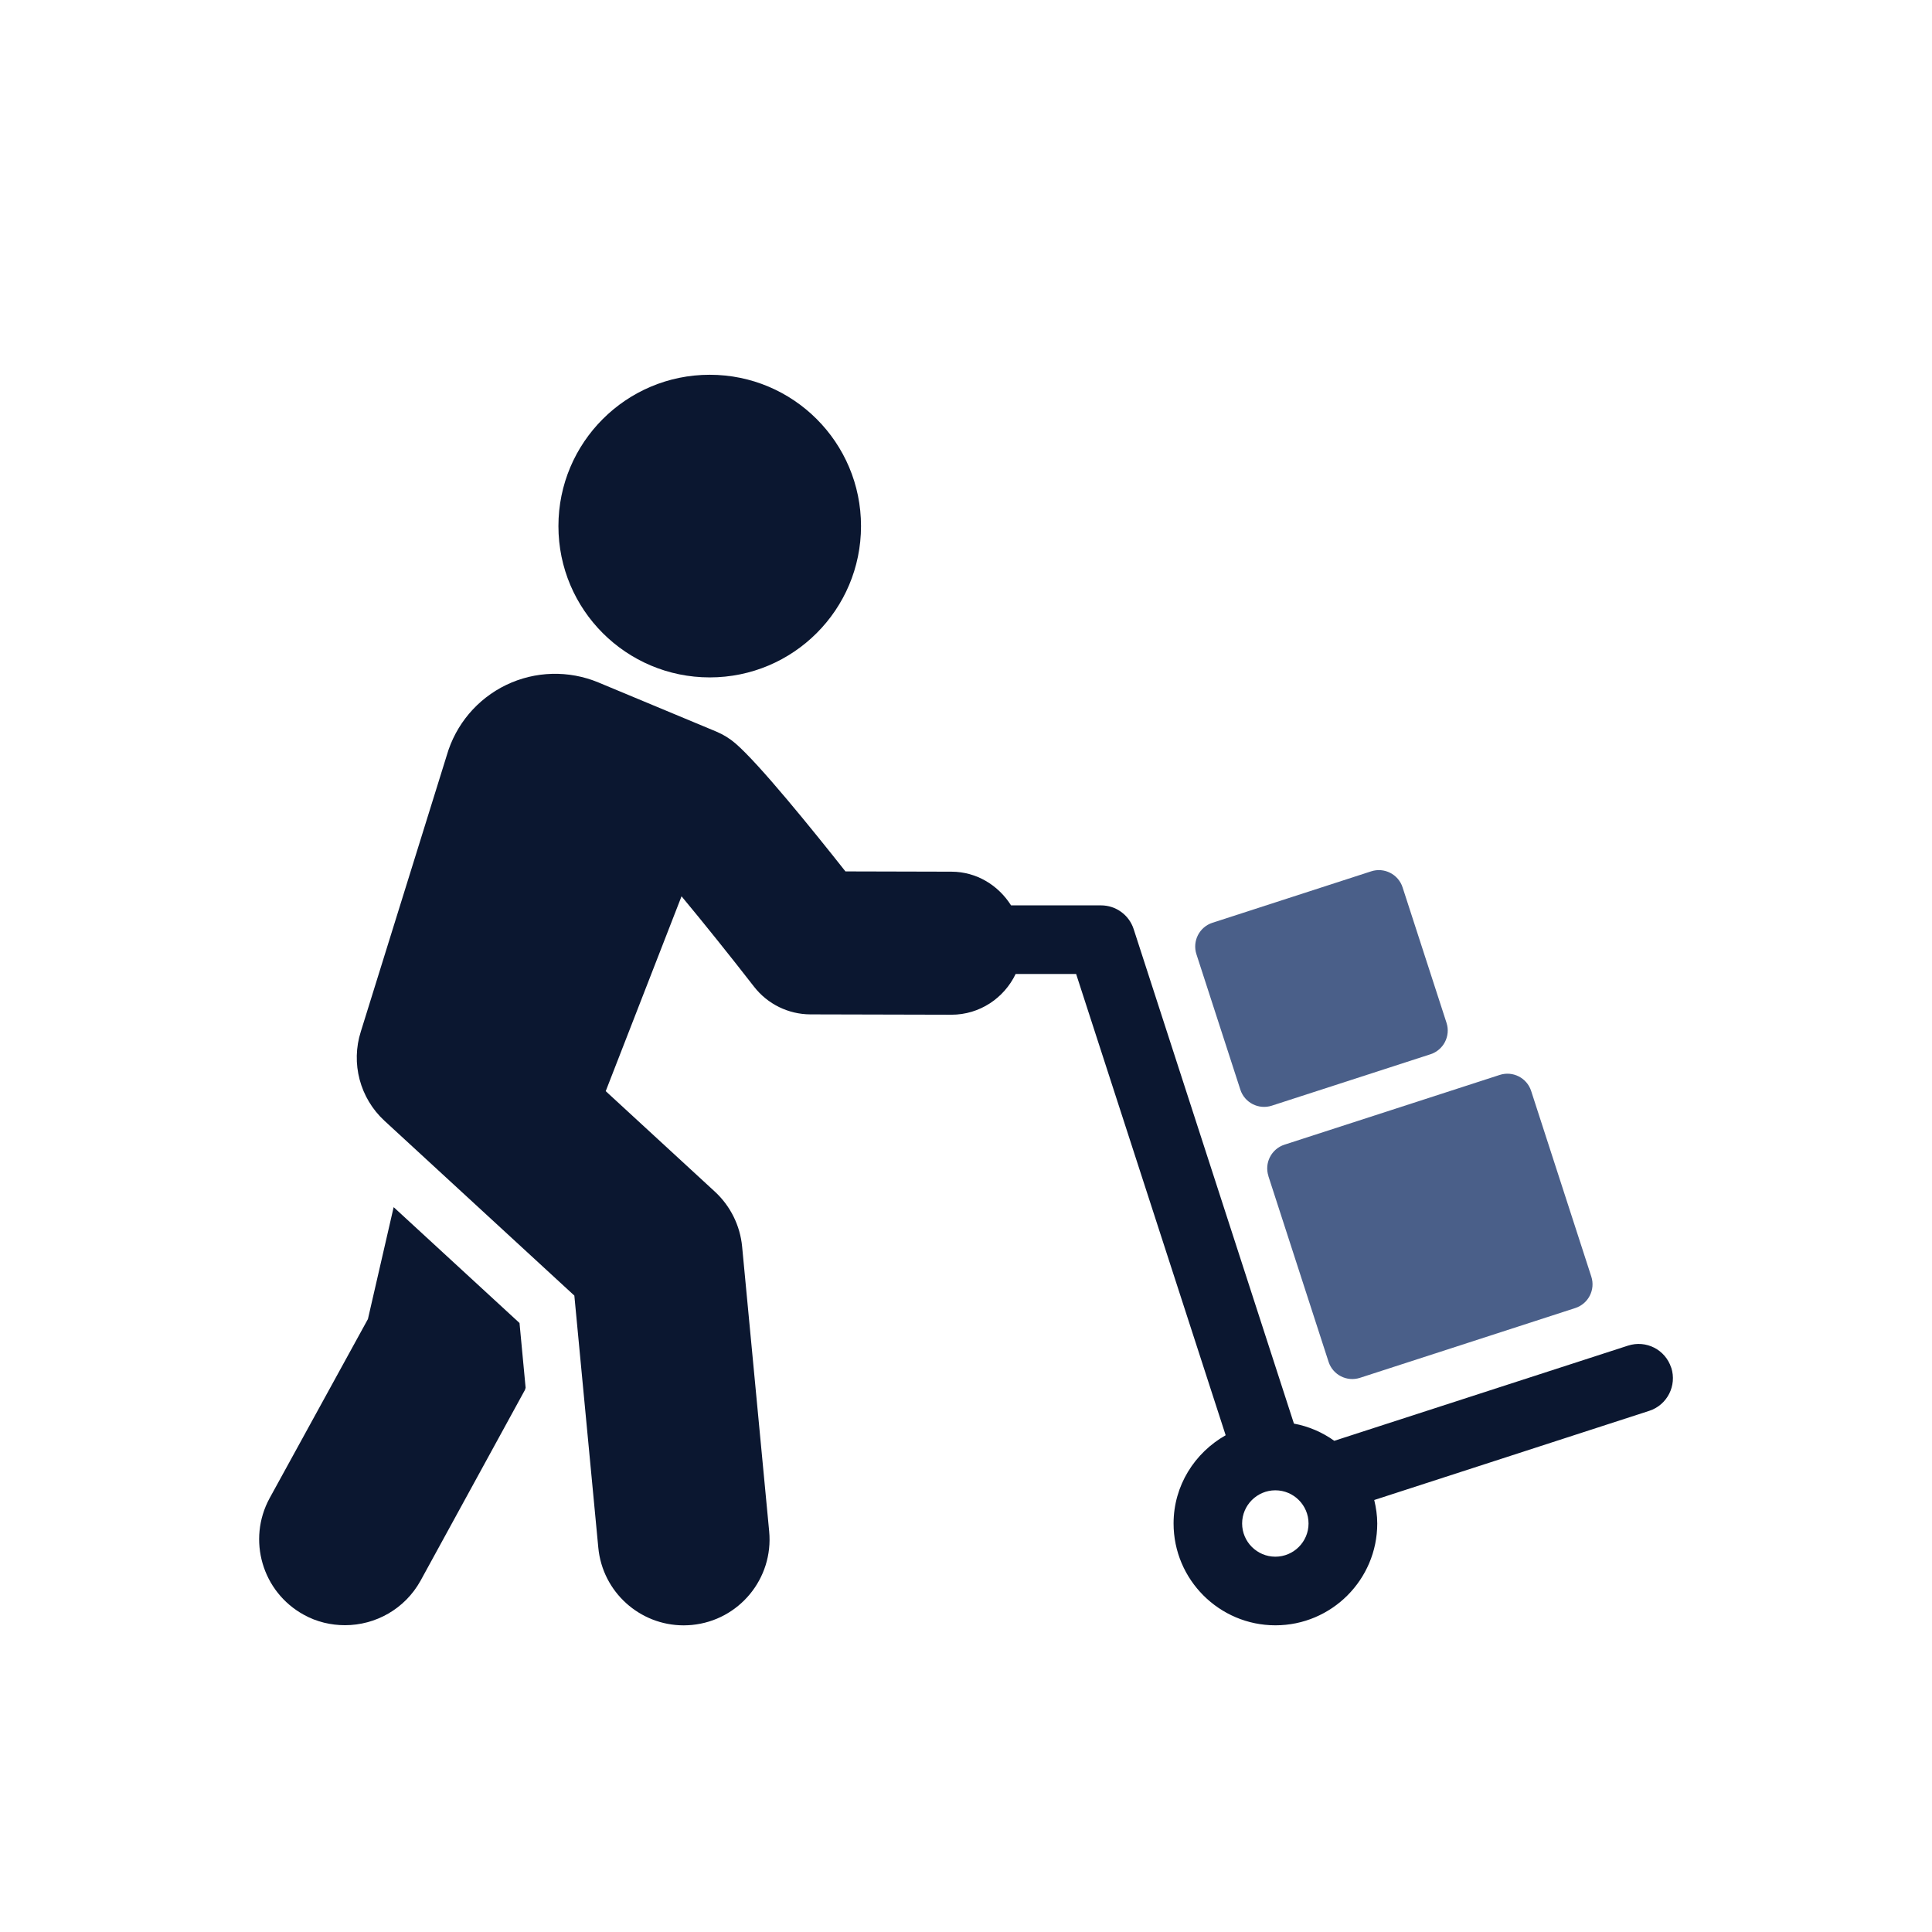 <svg xmlns="http://www.w3.org/2000/svg" id="Layer_1" data-name="Layer 1" viewBox="0 0 500 500"><defs><style>      .cls-1 {        fill: #4a5f89;      }      .cls-1, .cls-2 {        stroke-width: 0px;      }      .cls-2 {        fill: #0b1730;      }    </style></defs><path class="cls-1" d="M328.26,304.39l15.57,48.04c1.1,3.39,4.74,5.25,8.13,4.15l55.72-18.06c3.39-1.1,5.25-4.74,4.15-8.13l-15.57-48.05c-1.1-3.39-4.74-5.25-8.13-4.15l-55.71,18.05c-3.39,1.1-5.25,4.74-4.15,8.13Z"></path><path class="cls-1" d="M321,282c1.1,3.39,4.74,5.24,8.13,4.15l41.08-13.31c3.39-1.1,5.25-4.74,4.15-8.13l-11.37-35.06c-1.1-3.39-4.74-5.25-8.13-4.15l-41.08,13.31c-3.39,1.1-5.24,4.74-4.15,8.13l11.37,35.06Z"></path><path class="cls-2" d="M432.5,353.95c-1.51-4.66-6.48-7.22-11.18-5.7l-76.01,24.63c-3.06-2.19-6.6-3.74-10.44-4.45l-41.48-127.98c-1.19-3.66-4.59-6.14-8.44-6.14h-23.29c-3.27-5.16-8.85-8.69-15.4-8.72l-27.46-.07c-8.56-10.83-22.34-27.86-28.47-33.13-1.48-1.27-3.15-2.3-4.96-3.06l-30.5-12.71c-7.67-3.19-16.36-2.97-23.86.64-7.49,3.61-13.09,10.25-15.39,18.24l-22.23,71.44c-2.64,8.24-.25,17.26,6.11,23.12l49.14,45.24,6.2,65.23c1.09,11.5,10.76,20.11,22.08,20.11.71,0,1.41-.04,2.13-.1,12.21-1.17,21.17-12.01,20.01-24.23l-7-73.7c-.52-5.45-3.04-10.52-7.07-14.23l-28.23-25.99,19.62-50.43c5.69,6.84,12.69,15.57,18.77,23.4,3.5,4.5,8.87,7.14,14.58,7.16l36.45.09h.04c7.35,0,13.65-4.33,16.63-10.55h15.65l38.7,119.38c-8,4.53-13.48,13.01-13.48,22.84,0,14.53,11.83,26.35,26.36,26.35s26.35-11.82,26.35-26.35c0-2.1-.31-4.12-.78-6.08l71.16-23.07c4.66-1.51,7.21-6.52,5.71-11.18ZM330.06,402.87c-4.74,0-8.6-3.86-8.6-8.59s3.86-8.59,8.6-8.59,8.59,3.86,8.59,8.59-3.86,8.59-8.59,8.59Z"></path><path class="cls-2" d="M183.68,175.31c21.62,0,39.15-17.53,39.15-39.16s-17.53-39.16-39.15-39.16-39.16,17.53-39.16,39.16,17.53,39.16,39.16,39.16Z"></path><path class="cls-2" d="M101.88,312.4l-6.66,28.97-25.45,46.37c-5.83,10.73-1.94,24.25,8.88,30.17,3.33,1.85,7.03,2.69,10.64,2.69,7.87,0,15.46-4.17,19.53-11.48l26.84-49.05c.19-.28.28-.56.37-.93l-1.58-16.75-32.58-29.99Z"></path></svg>